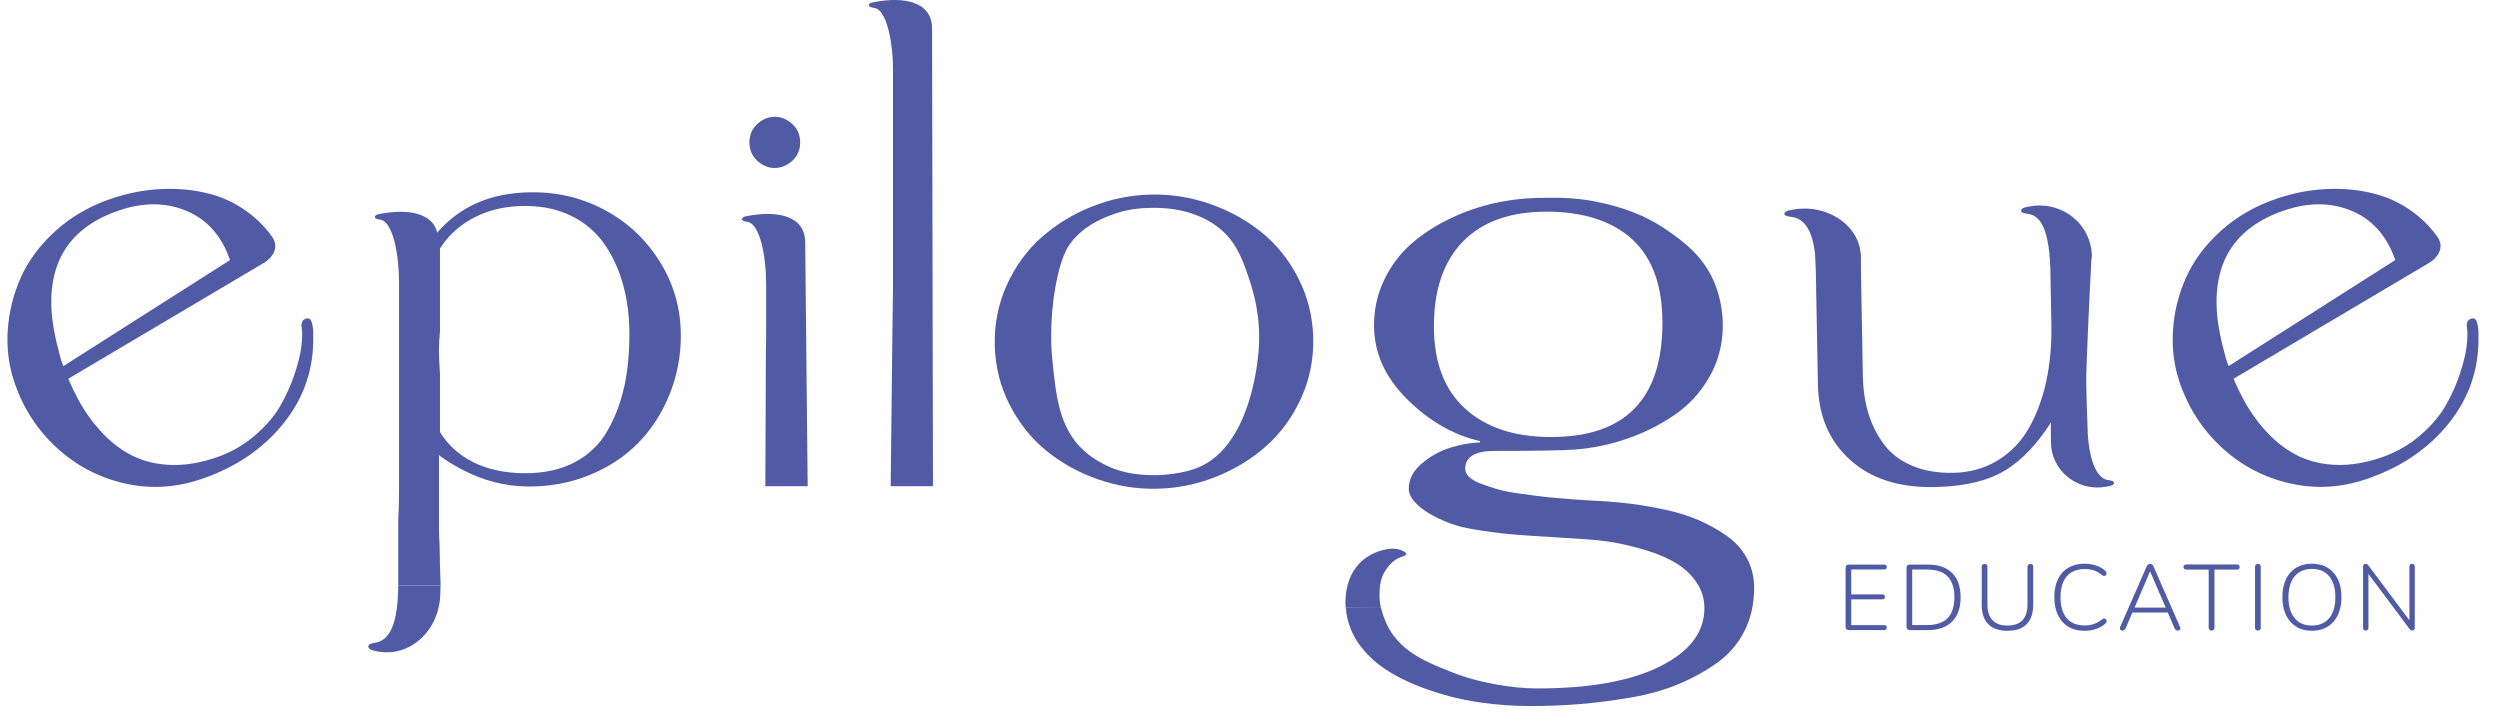 <?xml version="1.0" encoding="UTF-8"?> <svg xmlns="http://www.w3.org/2000/svg" width="93" height="27" viewBox="0 0 93 27" fill="none"><g clip-path="url(#clip0_2105_1668)"><path d="M34.673 1.066C34.673 0.033 33.589 -0.119 32.566 0.069C32.558 0.07 32.551 0.071 32.545 0.073C32.394 0.092 32.32 0.134 32.32 0.199C32.32 0.244 32.388 0.276 32.525 0.296C32.988 0.361 33.22 1.58 33.22 2.615V10.413C33.22 10.801 33.222 10.862 33.211 11.217L33.133 18.086H34.707V18.004" fill="#515AA5"></path><path d="M2.114 12.783C2.043 12.486 1.964 12.058 1.937 11.787C1.737 9.763 2.592 8.451 4.432 7.827C5.345 7.518 6.184 7.525 6.95 7.85C7.714 8.175 8.25 8.783 8.558 9.674L6.817 10.781L4.206 12.443L2.667 13.422L1.52 14.153C1.543 14.319 1.568 14.485 1.591 14.652L9.825 9.774C10.206 9.535 10.37 9.158 10.126 8.812C9.925 8.527 9.689 8.272 9.42 8.049C8.942 7.653 8.418 7.378 7.844 7.223C7.271 7.068 6.667 7.004 6.033 7.031C5.399 7.058 4.77 7.177 4.147 7.388C3.345 7.66 2.654 8.058 2.072 8.584C1.491 9.109 1.059 9.687 0.777 10.316C0.496 10.947 0.332 11.605 0.288 12.289C0.245 12.974 0.329 13.626 0.543 14.245C0.867 15.188 1.389 15.991 2.108 16.654C2.828 17.317 3.665 17.758 4.619 17.979C5.573 18.199 6.528 18.148 7.484 17.823C8.773 17.386 9.798 16.689 10.558 15.735C11.318 14.78 11.682 13.696 11.651 12.481C11.658 12.28 11.638 12.112 11.591 11.977C11.552 11.861 11.479 11.821 11.374 11.856C11.245 11.9 11.195 12.017 11.225 12.204C11.251 12.36 11.247 12.579 11.214 12.865C11.181 13.15 11.097 13.496 10.962 13.905C10.827 14.313 10.649 14.712 10.427 15.098C10.205 15.484 9.885 15.856 9.467 16.213C9.049 16.569 8.571 16.839 8.034 17.022C7.448 17.22 6.896 17.312 6.377 17.296C5.859 17.28 5.394 17.175 4.982 16.979C4.57 16.783 4.191 16.505 3.843 16.144C3.495 15.784 3.194 15.373 2.941 14.916C2.687 14.459 2.462 13.944 2.267 13.374" fill="#515AA5"></path><path d="M48.297 10.351C48.649 11.036 48.833 11.776 48.852 12.572C48.87 13.369 48.718 14.117 48.399 14.816C48.079 15.516 47.648 16.107 47.109 16.588C46.569 17.07 45.947 17.451 45.242 17.733C44.538 18.014 43.809 18.163 43.053 18.18C42.296 18.198 41.561 18.081 40.844 17.831C40.128 17.581 39.489 17.228 38.928 16.771C38.366 16.314 37.91 15.743 37.559 15.058C37.208 14.373 37.024 13.633 37.005 12.836C36.987 12.04 37.139 11.292 37.458 10.592C37.778 9.892 38.208 9.303 38.749 8.825C39.289 8.347 39.911 7.967 40.616 7.685C41.32 7.405 42.051 7.255 42.806 7.238C43.562 7.221 44.297 7.337 45.014 7.587C45.731 7.837 46.369 8.189 46.93 8.642C47.492 9.096 47.948 9.666 48.299 10.351H48.297ZM46.796 13.299C46.974 11.788 46.578 10.674 46.342 10.012C46.091 9.308 45.836 8.932 45.53 8.64C45.094 8.225 44.626 8.044 44.375 7.956C43.915 7.794 43.395 7.721 42.816 7.733C42.482 7.74 41.923 7.76 41.267 8.025C40.943 8.156 40.303 8.414 39.832 9.036C39.72 9.183 39.458 9.562 39.261 10.675C39.022 12.028 39.12 13.102 39.142 13.327C39.281 14.731 39.4 15.935 40.326 16.769C40.793 17.189 41.339 17.402 41.48 17.453C41.941 17.614 42.46 17.688 43.04 17.675C43.197 17.672 43.975 17.644 44.589 17.384C46.407 16.613 46.736 13.814 46.796 13.299Z" fill="#515AA5"></path><path d="M16.33 19.681V16.68H16.367V13.887C16.345 13.609 16.33 13.322 16.33 13.018C16.33 12.782 16.345 12.552 16.367 12.325V8.831C16.344 8.87 16.32 8.904 16.298 8.945C16.298 7.912 15.213 7.76 14.191 7.947C14.183 7.949 14.176 7.95 14.169 7.951C14.019 7.971 13.945 8.012 13.945 8.077C13.945 8.123 14.013 8.154 14.15 8.174C14.613 8.239 14.844 9.458 14.844 10.494V18.292C14.844 18.679 14.833 19.034 14.815 19.371V21.777H16.388V21.695C16.371 21.221 16.358 20.746 16.353 20.271C16.34 20.09 16.331 19.898 16.331 19.68L16.33 19.681Z" fill="#515AA5"></path><path d="M13.95 23.912C14.505 23.827 14.801 23.201 14.815 21.778H16.388L16.381 22.05C16.368 23.472 15.221 24.491 13.997 24.224C13.988 24.223 13.979 24.221 13.971 24.218C13.791 24.19 13.702 24.131 13.703 24.042C13.703 23.979 13.786 23.935 13.95 23.911V23.912Z" fill="#515AA5"></path><path d="M24.575 9.782C24.072 8.956 23.4 8.311 22.556 7.844C21.712 7.379 20.794 7.148 19.803 7.154C17.73 7.154 16.265 8.115 15.403 10.038H15.377C15.342 10.134 15.307 10.23 15.276 10.327C15.276 12.151 15.258 13.974 15.231 15.798C15.258 15.819 15.284 15.838 15.307 15.863C15.36 15.915 15.412 15.967 15.463 16.022C15.481 16.043 15.496 16.067 15.513 16.088H15.54C15.827 16.581 16.369 17.037 17.168 17.457C17.966 17.878 18.785 18.092 19.627 18.098C20.455 18.104 21.227 17.961 21.944 17.666C22.661 17.371 23.265 16.969 23.758 16.461C24.25 15.952 24.634 15.354 24.911 14.664C25.188 13.974 25.327 13.248 25.327 12.484C25.327 11.506 25.077 10.605 24.575 9.779V9.782ZM23.216 14.404C23.085 14.996 22.877 15.54 22.59 16.036C22.303 16.531 21.903 16.917 21.387 17.191C20.873 17.466 20.256 17.604 19.539 17.604C18.822 17.604 18.156 17.469 17.618 17.201C17.08 16.933 16.662 16.554 16.362 16.065C16.062 15.576 15.844 15.034 15.707 14.439C15.57 13.843 15.502 13.173 15.502 12.429C15.502 11.808 15.579 11.222 15.732 10.672C15.885 10.121 16.116 9.616 16.426 9.157C16.736 8.697 17.158 8.333 17.692 8.065C18.226 7.797 18.842 7.662 19.54 7.662C20.192 7.662 20.769 7.788 21.271 8.04C21.774 8.293 22.177 8.64 22.484 9.08C22.79 9.52 23.022 10.023 23.179 10.589C23.336 11.156 23.413 11.77 23.413 12.43C23.413 13.156 23.348 13.814 23.218 14.407L23.216 14.404Z" fill="#515AA5"></path><path d="M77.666 16.136C77.648 15.785 77.601 14.345 77.609 13.996C77.629 13.233 77.697 11.596 77.809 9.454L76.252 9.482C76.262 9.644 76.269 9.818 76.273 10.014L76.311 12.058C76.325 12.811 76.263 13.513 76.125 14.162C75.987 14.812 75.773 15.393 75.486 15.904C75.198 16.414 74.811 16.819 74.325 17.121C73.839 17.421 73.281 17.578 72.653 17.589C72.073 17.6 71.562 17.511 71.122 17.322C70.681 17.133 70.333 16.867 70.078 16.521C69.823 16.177 69.631 15.795 69.504 15.377C69.377 14.959 69.309 14.499 69.299 13.997L69.216 9.434C69.216 9.401 69.187 9.376 69.155 9.376L67.533 9.405C67.535 9.465 67.537 9.526 67.539 9.593L67.626 14.302C67.647 15.469 68.046 16.403 68.821 17.104C69.596 17.805 70.641 18.144 71.958 18.119C73.058 18.1 73.933 17.894 74.585 17.502C75.237 17.111 75.841 16.461 76.398 15.556L76.503 15.898C76.662 15.909 76.874 15.941 77.101 16.039" fill="#515AA5"></path><path d="M66.641 8.069C67.227 8.135 67.531 8.779 67.553 10.001L69.223 9.97L69.217 9.639C69.285 8.431 67.977 7.555 66.687 7.8C66.679 7.801 66.669 7.803 66.66 7.805C66.472 7.832 66.378 7.882 66.379 7.959C66.379 8.013 66.468 8.05 66.641 8.069Z" fill="#515AA5"></path><path d="M75.427 7.954C75.97 8.02 76.201 8.644 76.277 9.887L77.686 9.922L77.76 9.7C77.814 9.596 77.82 9.464 77.807 9.345C77.681 8.222 76.605 7.454 75.471 7.684C75.462 7.686 75.454 7.688 75.446 7.689C75.271 7.715 75.184 7.767 75.186 7.844C75.186 7.898 75.267 7.934 75.429 7.954H75.427Z" fill="#515AA5"></path><path d="M76.324 15.204C76.275 15.296 76.29 16.512 76.303 16.618C76.415 17.619 77.374 18.305 78.385 18.099C78.393 18.098 78.4 18.095 78.408 18.094C78.564 18.07 78.642 18.025 78.641 17.956C78.641 17.909 78.568 17.876 78.425 17.858C77.826 17.785 77.707 16.564 77.691 16.439C77.674 16.306 77.669 16.197 77.667 16.134" fill="#515AA5"></path><path d="M82.661 12.783C82.59 12.486 82.511 12.058 82.484 11.787C82.284 9.763 83.139 8.451 84.978 7.827C85.891 7.518 86.731 7.525 87.497 7.85C88.26 8.175 88.797 8.783 89.104 9.674L87.364 10.781L84.753 12.443L83.214 13.422L82.067 14.153C82.09 14.319 82.115 14.485 82.138 14.652L90.372 9.774C90.753 9.535 90.917 9.158 90.673 8.812C90.472 8.527 90.236 8.272 89.967 8.049C89.489 7.653 88.965 7.377 88.392 7.223C87.819 7.068 87.215 7.004 86.581 7.031C85.947 7.058 85.318 7.177 84.695 7.389C83.893 7.661 83.202 8.06 82.621 8.584C82.039 9.109 81.608 9.687 81.325 10.316C81.041 10.946 80.878 11.602 80.835 12.287C80.792 12.973 80.876 13.624 81.089 14.243C81.414 15.187 81.936 15.99 82.655 16.653C83.374 17.316 84.212 17.757 85.166 17.977C86.12 18.198 87.075 18.147 88.031 17.822C89.32 17.384 90.344 16.688 91.105 15.734C91.865 14.779 92.228 13.694 92.198 12.48C92.205 12.279 92.185 12.111 92.138 11.976C92.099 11.86 92.026 11.819 91.921 11.855C91.792 11.899 91.742 12.015 91.772 12.203C91.798 12.359 91.794 12.578 91.761 12.864C91.728 13.148 91.644 13.495 91.509 13.903C91.373 14.311 91.196 14.709 90.974 15.095C90.752 15.481 90.432 15.854 90.014 16.21C89.596 16.567 89.118 16.837 88.581 17.019C87.995 17.218 87.442 17.31 86.924 17.294C86.406 17.278 85.941 17.172 85.529 16.976C85.117 16.781 84.738 16.502 84.39 16.142C84.042 15.781 83.741 15.372 83.488 14.914C83.234 14.455 83.009 13.942 82.814 13.372" fill="#515AA5"></path><path d="M52.108 20.725C51.802 20.839 51.628 21.091 51.547 21.209C51.348 21.496 51.332 21.797 51.32 22.026C51.306 22.273 51.34 22.475 51.37 22.61C50.934 22.605 50.497 22.601 50.059 22.596C50.046 22.457 49.974 21.46 50.684 20.85C51.106 20.487 51.729 20.328 52.09 20.455C52.132 20.47 52.315 20.538 52.315 20.61C52.315 20.665 52.197 20.692 52.108 20.725Z" fill="#515AA5"></path><path d="M64.98 20.757C64.798 20.426 64.546 20.149 64.226 19.926C63.905 19.703 63.562 19.513 63.199 19.354C62.836 19.194 62.43 19.067 61.983 18.97C61.535 18.873 61.137 18.802 60.792 18.756C60.453 18.71 60.101 18.675 59.737 18.65C59.722 18.65 59.709 18.649 59.693 18.648C59.643 18.647 59.521 18.64 59.327 18.629C59.095 18.617 58.894 18.605 58.725 18.591C58.556 18.579 58.319 18.56 58.016 18.535C57.711 18.511 57.441 18.482 57.205 18.453C56.968 18.424 56.707 18.388 56.419 18.346C56.132 18.305 55.883 18.252 55.672 18.189C55.461 18.126 55.262 18.06 55.075 17.988C54.889 17.917 54.749 17.835 54.651 17.743C54.554 17.651 54.505 17.551 54.505 17.441C54.505 16.996 54.868 16.774 55.595 16.774C57.141 16.774 58.133 16.757 58.574 16.724C59.241 16.674 59.891 16.539 60.525 16.321C61.16 16.102 61.746 15.808 62.287 15.44C62.828 15.071 63.263 14.596 63.593 14.017C63.922 13.437 64.088 12.8 64.088 12.104C64.088 11.23 63.81 10.584 63.74 10.427C63.306 9.468 62.587 8.965 62.057 8.593C61.104 7.925 60.208 7.697 59.71 7.575C58.752 7.341 57.984 7.351 57.385 7.36C57.09 7.363 56.529 7.372 55.803 7.514C55.747 7.525 55.701 7.535 55.669 7.542C55.09 7.664 54.526 7.855 53.977 8.115C53.428 8.374 52.942 8.687 52.52 9.052C52.098 9.417 51.758 9.863 51.5 10.393C51.242 10.921 51.114 11.492 51.114 12.105C51.114 13.121 51.523 14.035 52.343 14.849C53.162 15.662 54.066 16.183 55.055 16.409V16.459C54.708 16.468 54.34 16.533 53.952 16.654C53.563 16.775 53.208 16.973 52.887 17.246C52.566 17.519 52.406 17.832 52.406 18.183C52.406 18.814 53.57 19.384 54.293 19.58C54.576 19.656 54.867 19.704 55.456 19.788C56.008 19.866 56.424 19.895 57.068 19.938C58.973 20.066 59.294 20.053 60.065 20.185C60.132 20.196 60.641 20.285 61.288 20.487C61.718 20.622 62.081 20.781 62.377 20.965C62.673 21.15 62.918 21.384 63.113 21.67C63.306 21.955 63.404 22.274 63.404 22.627C63.404 23.517 62.857 24.236 61.763 24.785C60.669 25.334 59.142 25.61 57.182 25.61C56.717 25.61 56.217 25.562 55.68 25.465C55.364 25.409 54.754 25.297 54.027 25.012C53.125 24.658 52.182 24.288 51.669 23.379C51.564 23.194 51.454 22.931 51.371 22.601C51.377 22.621 51.337 22.591 51.317 22.591H50.062C50.082 22.86 50.138 23.117 50.233 23.363C50.25 23.41 50.329 23.609 50.48 23.848C50.52 23.913 50.708 24.204 51.062 24.528C51.216 24.669 51.42 24.832 51.742 25.026C51.928 25.139 52.407 25.415 53.228 25.692C53.511 25.788 54.171 26.004 55.066 26.132C55.683 26.22 56.3 26.264 56.915 26.264C57.574 26.264 58.203 26.24 58.803 26.189C59.403 26.139 60.029 26.057 60.685 25.944C61.339 25.832 61.931 25.664 62.459 25.441C62.987 25.219 63.467 24.952 63.898 24.642C64.328 24.33 64.662 23.938 64.898 23.465C65.135 22.991 65.254 22.46 65.254 21.873C65.254 21.462 65.162 21.09 64.981 20.759L64.98 20.757ZM54.501 15.2C53.728 14.496 53.341 13.473 53.341 12.129C53.341 10.786 53.702 9.721 54.424 8.982C55.146 8.243 56.184 7.874 57.535 7.874C58.886 7.874 59.974 8.219 60.722 8.906C61.469 9.595 61.843 10.627 61.843 12.003C61.843 14.839 60.462 16.257 57.7 16.257C56.34 16.257 55.273 15.905 54.501 15.199V15.2Z" fill="#515AA5"></path><path d="M28.817 6.249C29.058 6.249 29.276 6.16 29.472 5.982C29.667 5.804 29.766 5.576 29.766 5.297C29.766 5.018 29.668 4.791 29.472 4.612C29.277 4.434 29.058 4.345 28.817 4.345C28.576 4.345 28.366 4.434 28.172 4.612C27.977 4.79 27.878 5.019 27.878 5.297C27.878 5.575 27.975 5.803 28.172 5.982C28.366 6.16 28.582 6.249 28.817 6.249Z" fill="#515AA5"></path><path d="M29.954 9.025C29.954 7.992 28.87 7.84 27.847 8.027C27.84 8.029 27.832 8.03 27.826 8.031C27.676 8.051 27.602 8.092 27.602 8.157C27.602 8.203 27.669 8.234 27.806 8.254C28.269 8.319 28.501 9.538 28.501 10.574V12.179C28.501 12.567 28.503 12.628 28.492 12.983L28.471 18.087H30.045V18.005" fill="#515AA5"></path><path d="M68.775 23.438C68.738 23.438 68.708 23.428 68.687 23.407C68.666 23.386 68.656 23.357 68.656 23.318V21.122C68.656 21.082 68.666 21.053 68.687 21.032C68.708 21.011 68.736 21.002 68.775 21.002H70.091C70.123 21.002 70.148 21.01 70.164 21.026C70.18 21.042 70.189 21.064 70.189 21.092C70.189 21.124 70.18 21.149 70.164 21.163C70.148 21.178 70.123 21.185 70.091 21.185H68.866V22.112H70.022C70.054 22.112 70.079 22.119 70.095 22.134C70.111 22.149 70.12 22.172 70.12 22.201C70.12 22.231 70.111 22.254 70.095 22.27C70.079 22.286 70.054 22.294 70.022 22.294H68.866V23.256H70.091C70.123 23.256 70.148 23.264 70.164 23.279C70.18 23.293 70.189 23.317 70.189 23.346C70.189 23.375 70.18 23.399 70.164 23.415C70.148 23.43 70.123 23.439 70.091 23.439H68.775V23.438Z" fill="#515AA5"></path><path d="M71.041 23.438C71.004 23.438 70.975 23.428 70.954 23.407C70.933 23.386 70.923 23.357 70.923 23.318V21.122C70.923 21.082 70.933 21.053 70.954 21.032C70.975 21.011 71.003 21.002 71.041 21.002H71.714C72.104 21.002 72.405 21.106 72.617 21.313C72.829 21.52 72.935 21.823 72.935 22.218C72.935 22.417 72.908 22.592 72.854 22.744C72.799 22.896 72.719 23.024 72.616 23.127C72.511 23.23 72.384 23.307 72.233 23.361C72.083 23.413 71.91 23.44 71.714 23.44H71.041V23.438ZM71.695 23.252C71.864 23.252 72.012 23.23 72.139 23.185C72.266 23.141 72.371 23.078 72.454 22.992C72.538 22.906 72.601 22.798 72.641 22.668C72.683 22.538 72.704 22.388 72.704 22.217C72.704 21.874 72.621 21.616 72.451 21.444C72.284 21.272 72.031 21.187 71.694 21.187H71.134V23.252H71.695Z" fill="#515AA5"></path><path d="M74.676 23.465C74.521 23.465 74.382 23.444 74.262 23.402C74.141 23.361 74.041 23.298 73.96 23.216C73.88 23.134 73.82 23.031 73.779 22.909C73.738 22.786 73.719 22.645 73.719 22.487V21.086C73.719 21.049 73.727 21.022 73.747 21.005C73.766 20.988 73.791 20.98 73.824 20.98C73.858 20.98 73.885 20.988 73.904 21.005C73.922 21.022 73.932 21.049 73.932 21.086V22.47C73.932 22.739 73.995 22.94 74.122 23.073C74.249 23.205 74.434 23.271 74.677 23.271C74.921 23.271 75.109 23.205 75.235 23.073C75.361 22.94 75.423 22.739 75.423 22.47V21.086C75.423 21.049 75.433 21.022 75.451 21.005C75.469 20.988 75.497 20.98 75.531 20.98C75.563 20.98 75.589 20.988 75.608 21.005C75.626 21.022 75.636 21.049 75.636 21.086V22.487C75.636 22.699 75.6 22.878 75.528 23.025C75.456 23.172 75.349 23.281 75.206 23.356C75.062 23.429 74.887 23.466 74.677 23.466L74.676 23.465Z" fill="#515AA5"></path><path d="M77.542 23.465C77.308 23.465 77.107 23.415 76.94 23.314C76.774 23.214 76.645 23.07 76.555 22.884C76.466 22.698 76.421 22.475 76.421 22.216C76.421 22.022 76.445 21.848 76.496 21.695C76.545 21.542 76.62 21.412 76.716 21.304C76.812 21.196 76.93 21.114 77.071 21.057C77.212 20.999 77.368 20.97 77.542 20.97C77.695 20.97 77.838 20.992 77.971 21.036C78.103 21.08 78.216 21.144 78.312 21.23C78.336 21.25 78.35 21.272 78.358 21.296C78.365 21.319 78.365 21.34 78.359 21.359C78.353 21.379 78.342 21.395 78.326 21.409C78.31 21.422 78.29 21.427 78.268 21.426C78.246 21.426 78.222 21.413 78.196 21.392C78.108 21.317 78.01 21.26 77.903 21.223C77.794 21.187 77.676 21.168 77.546 21.168C77.354 21.168 77.191 21.209 77.056 21.291C76.922 21.373 76.822 21.492 76.753 21.649C76.684 21.805 76.65 21.994 76.65 22.216C76.65 22.438 76.685 22.63 76.753 22.787C76.821 22.944 76.922 23.063 77.056 23.145C77.189 23.227 77.352 23.267 77.546 23.267C77.673 23.267 77.792 23.248 77.901 23.21C78.01 23.172 78.11 23.114 78.201 23.038C78.227 23.017 78.251 23.008 78.273 23.008C78.295 23.008 78.314 23.014 78.328 23.027C78.343 23.04 78.354 23.057 78.362 23.076C78.369 23.096 78.369 23.116 78.363 23.136C78.357 23.157 78.343 23.177 78.322 23.195C78.222 23.285 78.106 23.352 77.975 23.397C77.845 23.443 77.7 23.465 77.542 23.465Z" fill="#515AA5"></path><path d="M78.96 23.457C78.93 23.457 78.906 23.451 78.888 23.438C78.871 23.424 78.861 23.407 78.86 23.384C78.86 23.361 78.864 23.335 78.876 23.308L79.855 21.074C79.871 21.04 79.89 21.015 79.914 20.999C79.937 20.984 79.961 20.977 79.983 20.977C80.011 20.977 80.036 20.984 80.058 20.999C80.08 21.014 80.098 21.038 80.112 21.074L81.091 23.308C81.105 23.336 81.111 23.361 81.111 23.384C81.111 23.407 81.101 23.424 81.086 23.438C81.071 23.45 81.048 23.457 81.018 23.457C80.986 23.457 80.959 23.449 80.939 23.432C80.919 23.415 80.902 23.391 80.888 23.361L80.621 22.734L80.736 22.786H79.228L79.346 22.734L79.079 23.361C79.065 23.395 79.048 23.419 79.028 23.435C79.008 23.45 78.986 23.457 78.96 23.457ZM79.98 21.261L79.388 22.645L79.308 22.603H80.655L80.582 22.645L79.987 21.261H79.979H79.98Z" fill="#515AA5"></path><path d="M82.272 23.457C82.237 23.457 82.21 23.448 82.192 23.428C82.173 23.409 82.163 23.381 82.163 23.347V21.189H81.33C81.298 21.189 81.272 21.18 81.254 21.161C81.235 21.142 81.225 21.119 81.225 21.092C81.225 21.063 81.235 21.04 81.254 21.024C81.272 21.008 81.298 20.999 81.33 20.999H83.214C83.246 20.999 83.272 21.008 83.29 21.024C83.307 21.04 83.316 21.063 83.316 21.092C83.316 21.122 83.307 21.146 83.29 21.163C83.272 21.18 83.248 21.189 83.214 21.189H82.379V23.347C82.379 23.381 82.37 23.409 82.353 23.428C82.336 23.448 82.309 23.457 82.272 23.457Z" fill="#515AA5"></path><path d="M83.992 23.457C83.96 23.457 83.934 23.448 83.915 23.428C83.897 23.409 83.887 23.381 83.887 23.347V21.089C83.887 21.052 83.897 21.024 83.915 21.005C83.934 20.987 83.96 20.977 83.992 20.977C84.026 20.977 84.053 20.987 84.072 21.005C84.09 21.024 84.1 21.052 84.1 21.089V23.347C84.1 23.381 84.092 23.409 84.074 23.428C84.057 23.448 84.03 23.457 83.993 23.457H83.992Z" fill="#515AA5"></path><path d="M86.002 23.465C85.778 23.465 85.585 23.415 85.42 23.313C85.255 23.211 85.128 23.068 85.039 22.88C84.95 22.694 84.905 22.472 84.905 22.216C84.905 22.022 84.929 21.848 84.98 21.695C85.029 21.542 85.102 21.412 85.197 21.304C85.292 21.196 85.408 21.114 85.544 21.057C85.68 20.999 85.832 20.97 86.002 20.97C86.229 20.97 86.425 21.02 86.59 21.12C86.755 21.221 86.881 21.364 86.97 21.549C87.059 21.734 87.102 21.956 87.102 22.211C87.102 22.405 87.076 22.579 87.026 22.733C86.975 22.888 86.901 23.019 86.806 23.128C86.711 23.236 86.595 23.319 86.459 23.377C86.324 23.434 86.171 23.464 86.002 23.464V23.465ZM86.002 23.271C86.187 23.271 86.345 23.23 86.475 23.146C86.606 23.063 86.705 22.943 86.773 22.786C86.842 22.629 86.875 22.439 86.875 22.215C86.875 21.88 86.799 21.622 86.647 21.438C86.495 21.254 86.279 21.163 86 21.163C85.817 21.163 85.66 21.205 85.53 21.288C85.401 21.372 85.301 21.492 85.233 21.649C85.165 21.805 85.13 21.994 85.13 22.216C85.13 22.548 85.207 22.807 85.36 22.993C85.513 23.178 85.726 23.271 86 23.271H86.002Z" fill="#515AA5"></path><path d="M88.007 23.457C87.975 23.457 87.949 23.448 87.931 23.429C87.914 23.411 87.905 23.384 87.905 23.35V21.087C87.905 21.051 87.914 21.022 87.93 21.004C87.946 20.986 87.968 20.976 87.997 20.976C88.026 20.976 88.049 20.981 88.063 20.989C88.077 20.999 88.092 21.016 88.109 21.041L89.71 23.182H89.63V21.079C89.63 21.044 89.639 21.019 89.656 21C89.674 20.983 89.698 20.975 89.731 20.975C89.761 20.975 89.786 20.983 89.803 21C89.82 21.017 89.829 21.043 89.829 21.079V23.347C89.829 23.381 89.822 23.409 89.807 23.427C89.792 23.445 89.77 23.455 89.743 23.455C89.717 23.455 89.696 23.45 89.68 23.439C89.664 23.429 89.646 23.412 89.628 23.389L88.03 21.248H88.106V23.347C88.106 23.381 88.098 23.409 88.081 23.427C88.063 23.445 88.04 23.455 88.009 23.455L88.007 23.457Z" fill="#515AA5"></path></g><defs><clipPath id="clip0_2105_1668"><rect width="91.922" height="26.264" fill="white" transform="translate(0.277)"></rect></clipPath></defs></svg> 